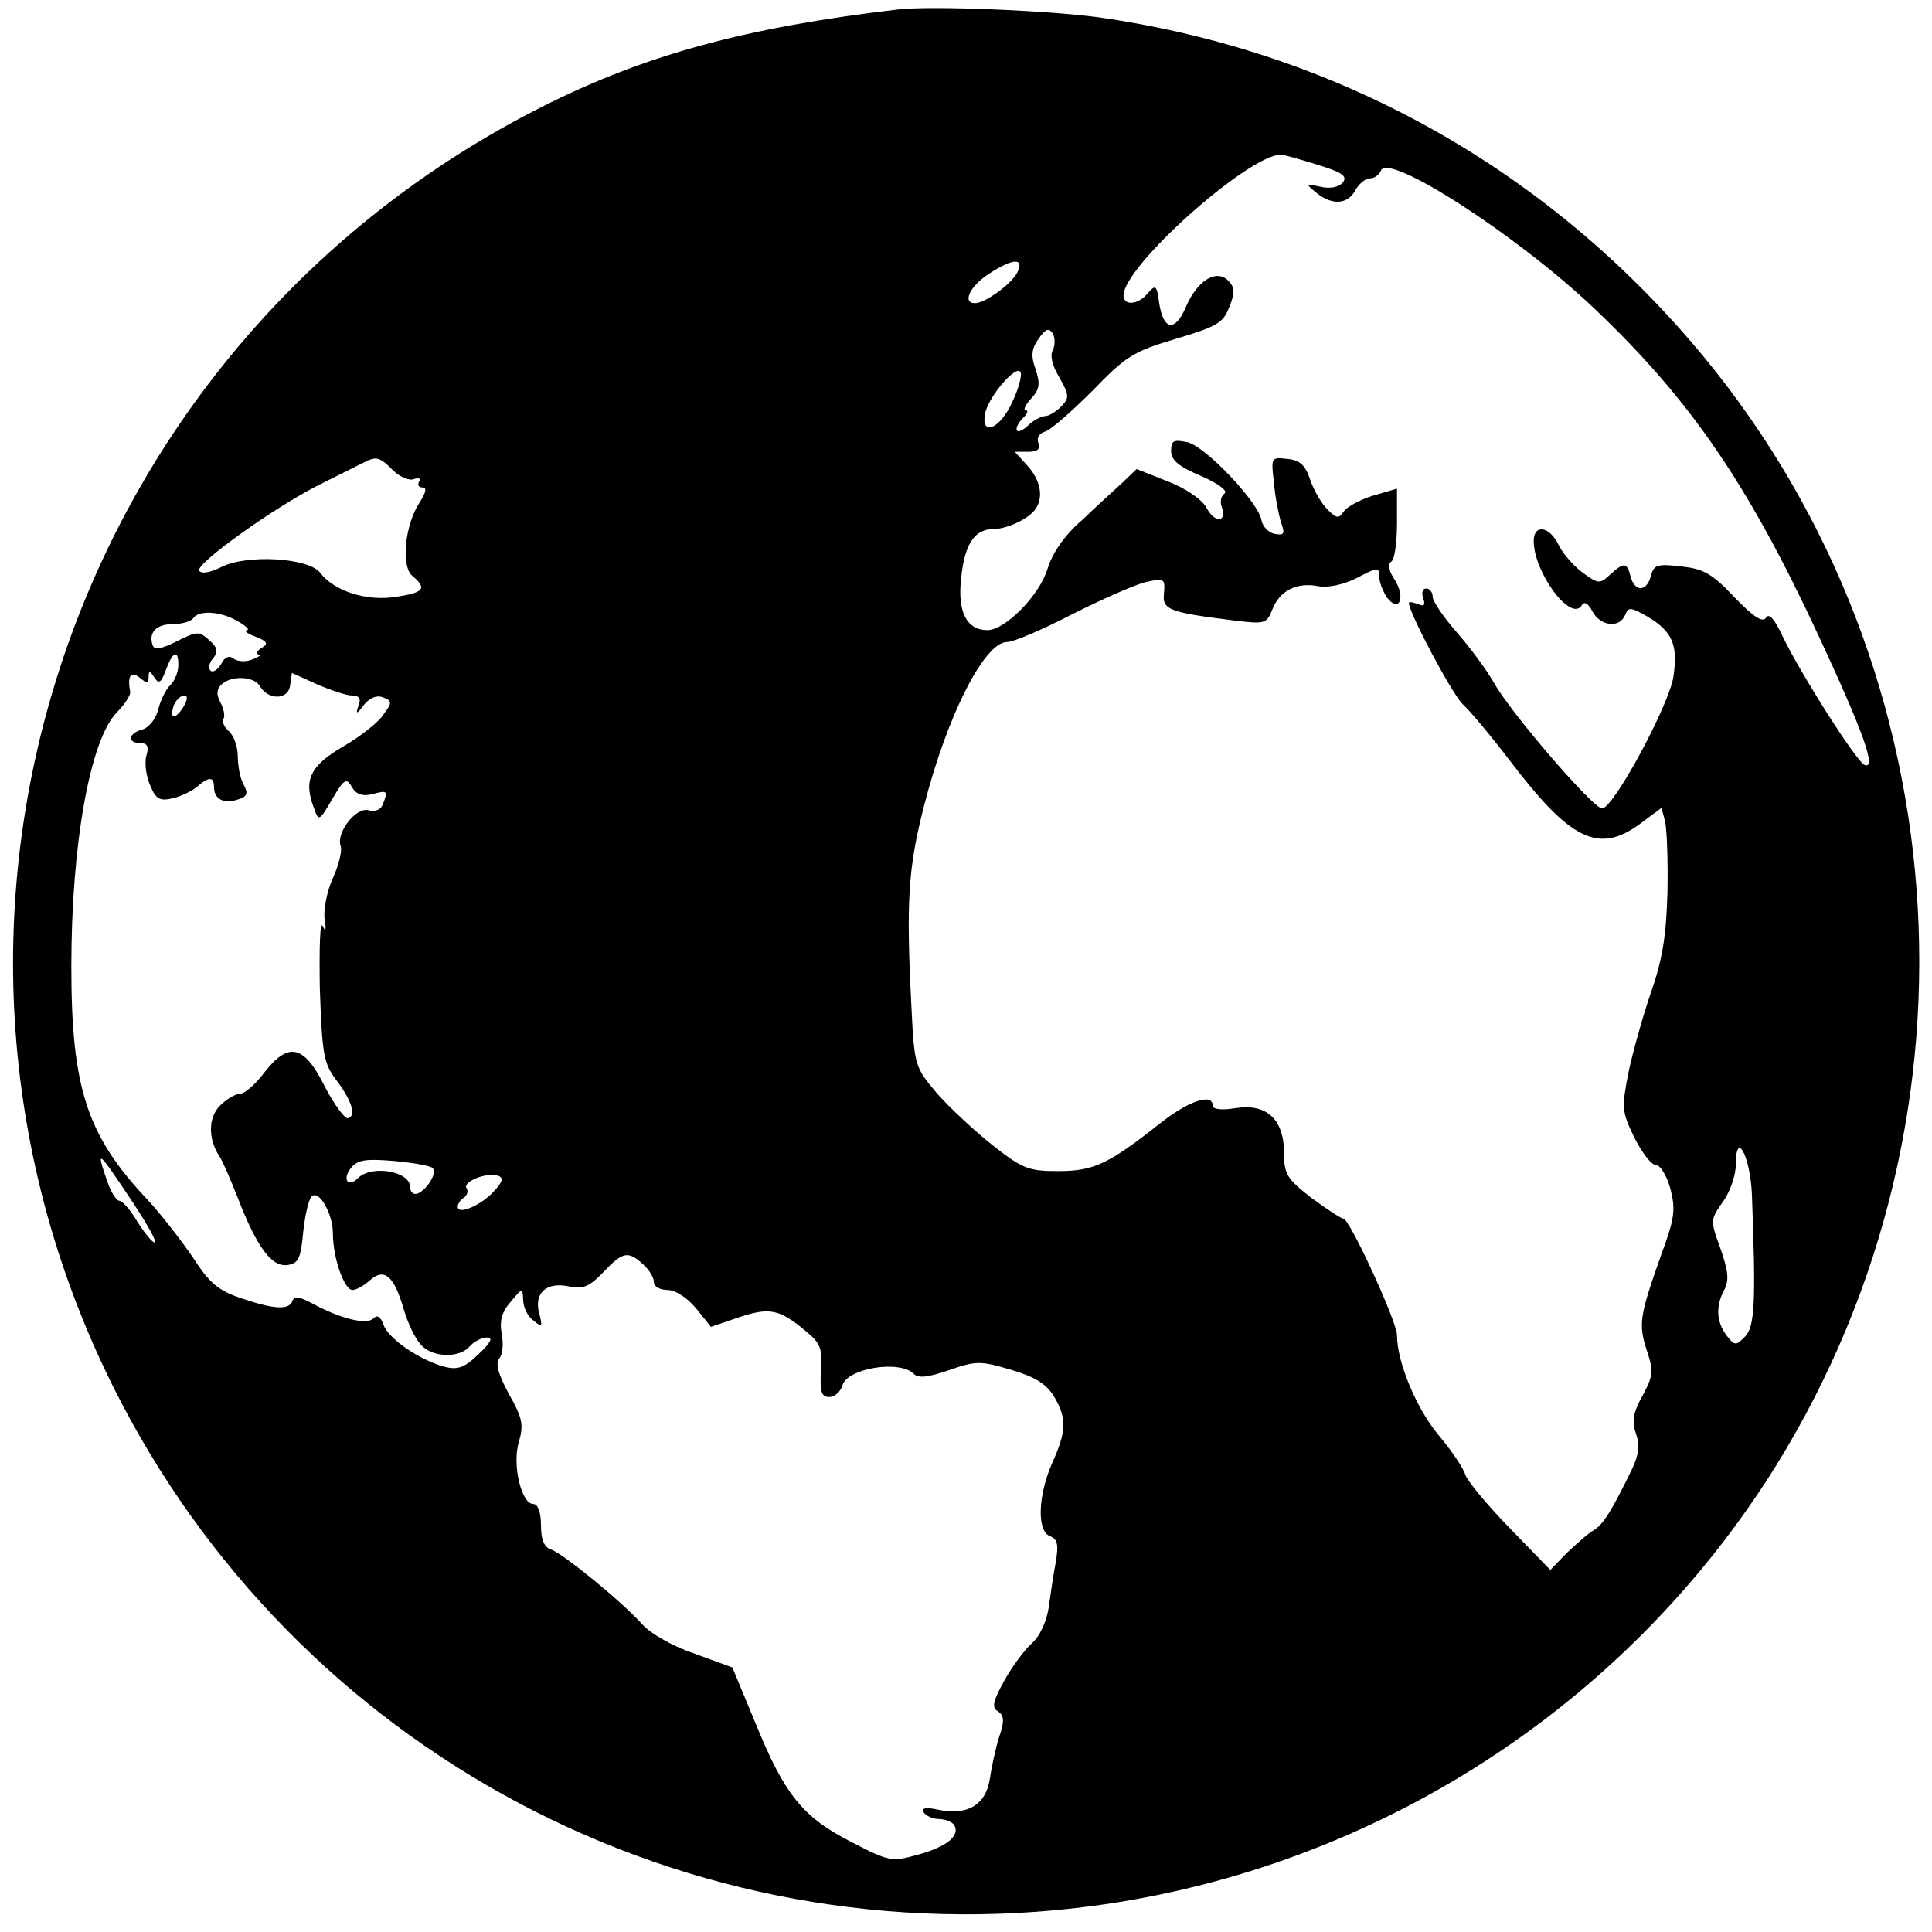 <?xml version="1.0" standalone="no"?>
<!DOCTYPE svg PUBLIC "-//W3C//DTD SVG 20010904//EN"
 "http://www.w3.org/TR/2001/REC-SVG-20010904/DTD/svg10.dtd">
<svg version="1.0" xmlns="http://www.w3.org/2000/svg"
 width="325pt" height="325pt" viewBox="0 0 325 325"
 preserveAspectRatio="xMidYMid meet">
<g transform="translate(0,325) scale(0.1,-0.1)"
fill="#000000" stroke="none">
<path d="M1510 3234 c-255 -30 -423 -76 -593 -161 -797 -399 -1122 -1361 -727
-2155 307 -615 967 -965 1650 -874 474 64 896 336 1148 741 368 594 309 1365
-144 1891 -256 297 -597 485 -983 543 -81 13 -296 22 -351 15z m706 -261 c42
-13 51 -19 43 -30 -7 -8 -22 -11 -38 -7 -25 5 -25 5 -7 -10 27 -22 53 -20 66
4 6 11 17 20 25 20 7 0 15 6 18 13 11 32 230 -109 360 -233 161 -153 258 -295
376 -549 75 -161 98 -225 78 -218 -13 4 -107 152 -138 216 -14 30 -23 40 -28
32 -6 -9 -21 1 -53 34 -37 39 -51 48 -89 52 -41 5 -47 3 -52 -16 -7 -27 -27
-27 -34 -1 -6 24 -11 25 -35 3 -17 -16 -20 -15 -46 4 -15 11 -33 32 -40 46
-15 32 -42 36 -42 7 0 -53 63 -138 81 -108 4 7 11 3 18 -11 14 -25 46 -28 55
-5 5 13 9 13 37 -3 42 -25 52 -47 44 -101 -7 -48 -101 -222 -120 -222 -15 0
-153 160 -181 210 -13 23 -42 62 -64 87 -22 25 -40 52 -40 59 0 8 -5 14 -11
14 -6 0 -8 -7 -5 -16 4 -12 2 -15 -9 -10 -8 3 -15 4 -15 2 0 -17 74 -156 91
-171 12 -11 48 -54 80 -96 102 -134 149 -156 219 -104 l35 26 6 -23 c3 -13 5
-66 4 -118 -2 -73 -8 -113 -28 -170 -14 -41 -31 -102 -38 -136 -11 -57 -11
-64 10 -107 13 -26 29 -47 37 -47 7 0 18 -18 24 -40 9 -35 7 -50 -16 -112 -36
-102 -38 -115 -24 -159 12 -36 11 -43 -7 -77 -16 -28 -18 -43 -11 -64 7 -19 5
-35 -7 -60 -32 -66 -48 -93 -64 -102 -9 -5 -29 -23 -45 -38 l-28 -29 -68 70
c-38 39 -71 79 -75 90 -3 11 -24 42 -46 68 -37 45 -69 122 -69 167 0 23 -80
196 -90 196 -4 0 -28 16 -54 35 -41 32 -46 40 -46 75 0 57 -29 84 -81 76 -24
-4 -39 -2 -39 4 0 22 -41 8 -89 -30 -86 -68 -111 -80 -171 -80 -50 0 -60 4
-111 44 -30 24 -72 63 -93 87 -37 44 -38 45 -43 149 -9 175 -5 231 21 333 39
153 102 277 140 277 11 0 60 21 110 47 50 25 106 50 124 54 31 7 32 5 30 -19
-3 -28 8 -32 120 -46 49 -6 53 -5 62 18 12 32 41 47 77 40 17 -3 42 2 66 14
34 18 37 18 37 3 0 -10 6 -25 13 -36 21 -27 32 0 13 30 -10 15 -12 26 -6 30 6
3 10 32 10 65 l0 58 -41 -12 c-22 -7 -44 -19 -49 -27 -8 -12 -12 -11 -27 4
-10 10 -23 32 -29 50 -8 24 -17 33 -38 35 -28 3 -28 3 -23 -40 2 -24 8 -54 12
-67 7 -19 5 -22 -11 -19 -10 2 -20 12 -22 23 -5 30 -93 123 -124 131 -24 5
-28 3 -28 -15 0 -15 13 -26 51 -42 28 -12 45 -25 39 -29 -6 -4 -8 -14 -5 -22
10 -26 -11 -29 -25 -3 -7 14 -34 33 -65 45 l-53 21 -24 -23 c-14 -13 -45 -41
-69 -64 -29 -25 -49 -55 -57 -81 -13 -44 -71 -103 -101 -103 -35 0 -51 31 -44
89 6 57 23 81 54 81 23 0 61 18 71 34 14 20 8 49 -14 73 l-21 23 22 0 c16 0
21 4 18 14 -4 9 1 17 11 20 10 3 45 34 80 69 56 58 69 66 140 87 70 21 80 27
90 54 10 24 9 33 -2 44 -20 20 -52 0 -71 -44 -18 -43 -38 -40 -45 6 -4 30 -6
32 -19 17 -16 -20 -41 -22 -41 -4 0 49 207 234 264 237 5 0 33 -8 62 -17z
m-505 -182 c-11 -20 -54 -51 -71 -51 -22 0 -8 29 23 49 41 27 61 28 48 2z m60
-130 c-5 -9 -1 -26 11 -46 17 -30 17 -34 3 -49 -9 -9 -21 -16 -27 -16 -6 0
-20 -7 -30 -17 -20 -18 -25 -4 -6 15 7 7 8 12 3 12 -4 0 0 9 10 20 14 15 15
25 7 49 -8 22 -7 34 5 51 12 17 17 19 24 9 4 -7 4 -20 0 -28z m-68 -87 c-21
-46 -53 -59 -46 -20 6 30 55 86 60 69 2 -6 -4 -28 -14 -49z m-1042 -115 c11
-11 27 -18 35 -15 9 3 12 1 9 -4 -3 -6 -1 -10 6 -10 7 0 6 -8 -5 -25 -25 -38
-32 -108 -12 -124 25 -21 19 -28 -28 -35 -50 -8 -104 10 -127 40 -19 26 -124
32 -167 10 -18 -9 -33 -12 -37 -6 -7 11 128 108 205 146 30 15 62 31 70 35 23
12 28 11 51 -12z m-261 -254 c14 -8 21 -15 15 -15 -5 -1 1 -6 15 -11 20 -8 22
-12 10 -19 -8 -5 -10 -10 -5 -11 6 0 1 -4 -10 -8 -11 -5 -25 -4 -32 1 -7 6
-15 3 -21 -9 -6 -10 -14 -15 -18 -11 -4 4 -2 14 5 21 8 11 7 18 -7 30 -17 16
-21 15 -55 -2 -24 -12 -37 -15 -40 -7 -8 22 6 36 33 36 16 0 32 5 35 10 9 14
46 12 75 -5z m-100 -74 c0 -11 -6 -26 -13 -33 -8 -7 -17 -26 -21 -42 -4 -16
-16 -30 -26 -33 -24 -6 -27 -23 -4 -23 12 0 15 -6 10 -22 -3 -13 0 -35 7 -50
9 -22 16 -26 37 -21 14 3 32 12 41 19 20 18 29 18 29 0 0 -20 16 -29 40 -21
16 5 18 10 10 25 -6 10 -10 32 -10 48 0 16 -7 35 -15 42 -8 7 -12 16 -9 21 3
5 0 17 -5 27 -7 13 -7 22 1 30 16 16 55 15 65 -2 14 -24 48 -24 51 1 l3 21 42
-19 c23 -10 50 -19 59 -19 12 0 16 -5 11 -17 -5 -15 -3 -15 9 1 10 12 21 17
32 13 16 -6 16 -9 1 -29 -8 -13 -39 -37 -68 -54 -55 -32 -67 -56 -49 -103 8
-23 9 -23 31 15 20 34 24 36 33 20 7 -12 17 -16 34 -12 26 7 27 6 18 -17 -3
-9 -13 -13 -24 -10 -21 6 -55 -38 -47 -60 3 -8 -3 -32 -13 -54 -10 -22 -16
-53 -14 -69 3 -19 2 -23 -3 -12 -5 10 -6 -38 -5 -105 4 -109 6 -125 27 -153
27 -35 35 -62 20 -65 -5 -1 -23 23 -39 54 -35 70 -61 75 -102 22 -14 -19 -33
-35 -40 -35 -8 0 -23 -9 -34 -20 -20 -20 -20 -56 -1 -85 4 -5 18 -37 31 -70
32 -83 57 -117 84 -113 18 3 22 11 26 55 3 28 9 55 14 60 12 13 36 -28 36 -62
0 -41 19 -95 33 -95 6 0 19 7 29 16 24 22 41 8 57 -48 7 -24 20 -51 29 -60 19
-22 65 -23 82 -3 7 8 20 15 29 15 11 0 7 -8 -14 -28 -24 -23 -35 -27 -58 -21
-43 12 -95 48 -102 71 -5 13 -10 17 -17 10 -11 -11 -54 -1 -102 25 -22 12 -31
13 -34 5 -5 -16 -30 -15 -86 4 -39 13 -54 26 -81 68 -19 28 -53 72 -77 98
-102 108 -128 188 -128 392 0 204 31 380 76 427 14 14 24 30 23 35 -5 27 1 36
16 24 12 -10 15 -10 15 1 0 11 2 11 10 -1 7 -11 11 -9 19 13 12 32 21 35 21 8z
m8 -71 c-14 -22 -24 -19 -15 5 4 8 11 15 17 15 6 0 6 -7 -2 -20z m2639 -818
c7 -184 5 -224 -12 -241 -15 -15 -17 -15 -31 3 -17 23 -18 50 -3 77 8 16 6 32
-7 69 -17 47 -17 48 4 78 12 16 22 45 22 63 0 59 24 15 27 -49z m-2724 -14
c25 -38 42 -68 37 -68 -4 0 -17 16 -29 35 -11 19 -25 35 -30 35 -5 0 -14 14
-20 31 -20 58 -18 57 42 -33z m505 57 c8 -8 -10 -37 -26 -43 -7 -2 -12 3 -12
11 0 27 -65 38 -88 15 -17 -17 -27 -1 -11 18 11 13 25 15 72 11 32 -3 61 -8
65 -12z m102 -40 c-23 -24 -60 -39 -60 -25 0 5 5 12 10 15 6 4 8 11 5 16 -8
11 35 28 53 21 10 -3 7 -11 -8 -27z m252 -122 c10 -9 18 -22 18 -30 0 -7 10
-13 23 -13 13 0 33 -13 48 -31 l25 -31 47 16 c51 17 68 14 111 -22 26 -21 30
-30 27 -68 -2 -36 1 -44 14 -44 9 0 19 9 22 19 7 29 96 44 120 20 8 -8 24 -6
59 6 46 16 53 16 104 1 41 -12 60 -24 73 -45 22 -37 21 -59 -3 -112 -24 -55
-26 -114 -4 -123 13 -5 15 -14 10 -44 -4 -20 -9 -55 -12 -77 -4 -24 -15 -48
-29 -60 -12 -11 -33 -39 -46 -63 -19 -34 -21 -45 -10 -51 10 -7 11 -16 2 -42
-6 -19 -13 -51 -16 -72 -7 -44 -39 -62 -88 -51 -20 4 -27 3 -23 -5 4 -6 16
-11 26 -11 10 0 22 -5 25 -10 11 -18 -13 -37 -61 -50 -43 -12 -48 -12 -111 21
-83 42 -113 80 -162 200 l-39 94 -63 23 c-36 12 -75 34 -89 50 -34 38 -131
117 -152 125 -13 4 -18 17 -18 42 0 21 -5 35 -13 35 -20 0 -36 67 -24 105 8
28 6 40 -17 80 -18 34 -23 51 -16 60 6 7 7 25 4 41 -4 22 0 37 15 54 20 24 20
24 21 4 0 -12 7 -28 17 -35 15 -13 16 -11 10 12 -9 34 12 53 50 45 23 -5 34
-1 58 24 33 35 42 36 67 13z"/>
</g>
</svg>
